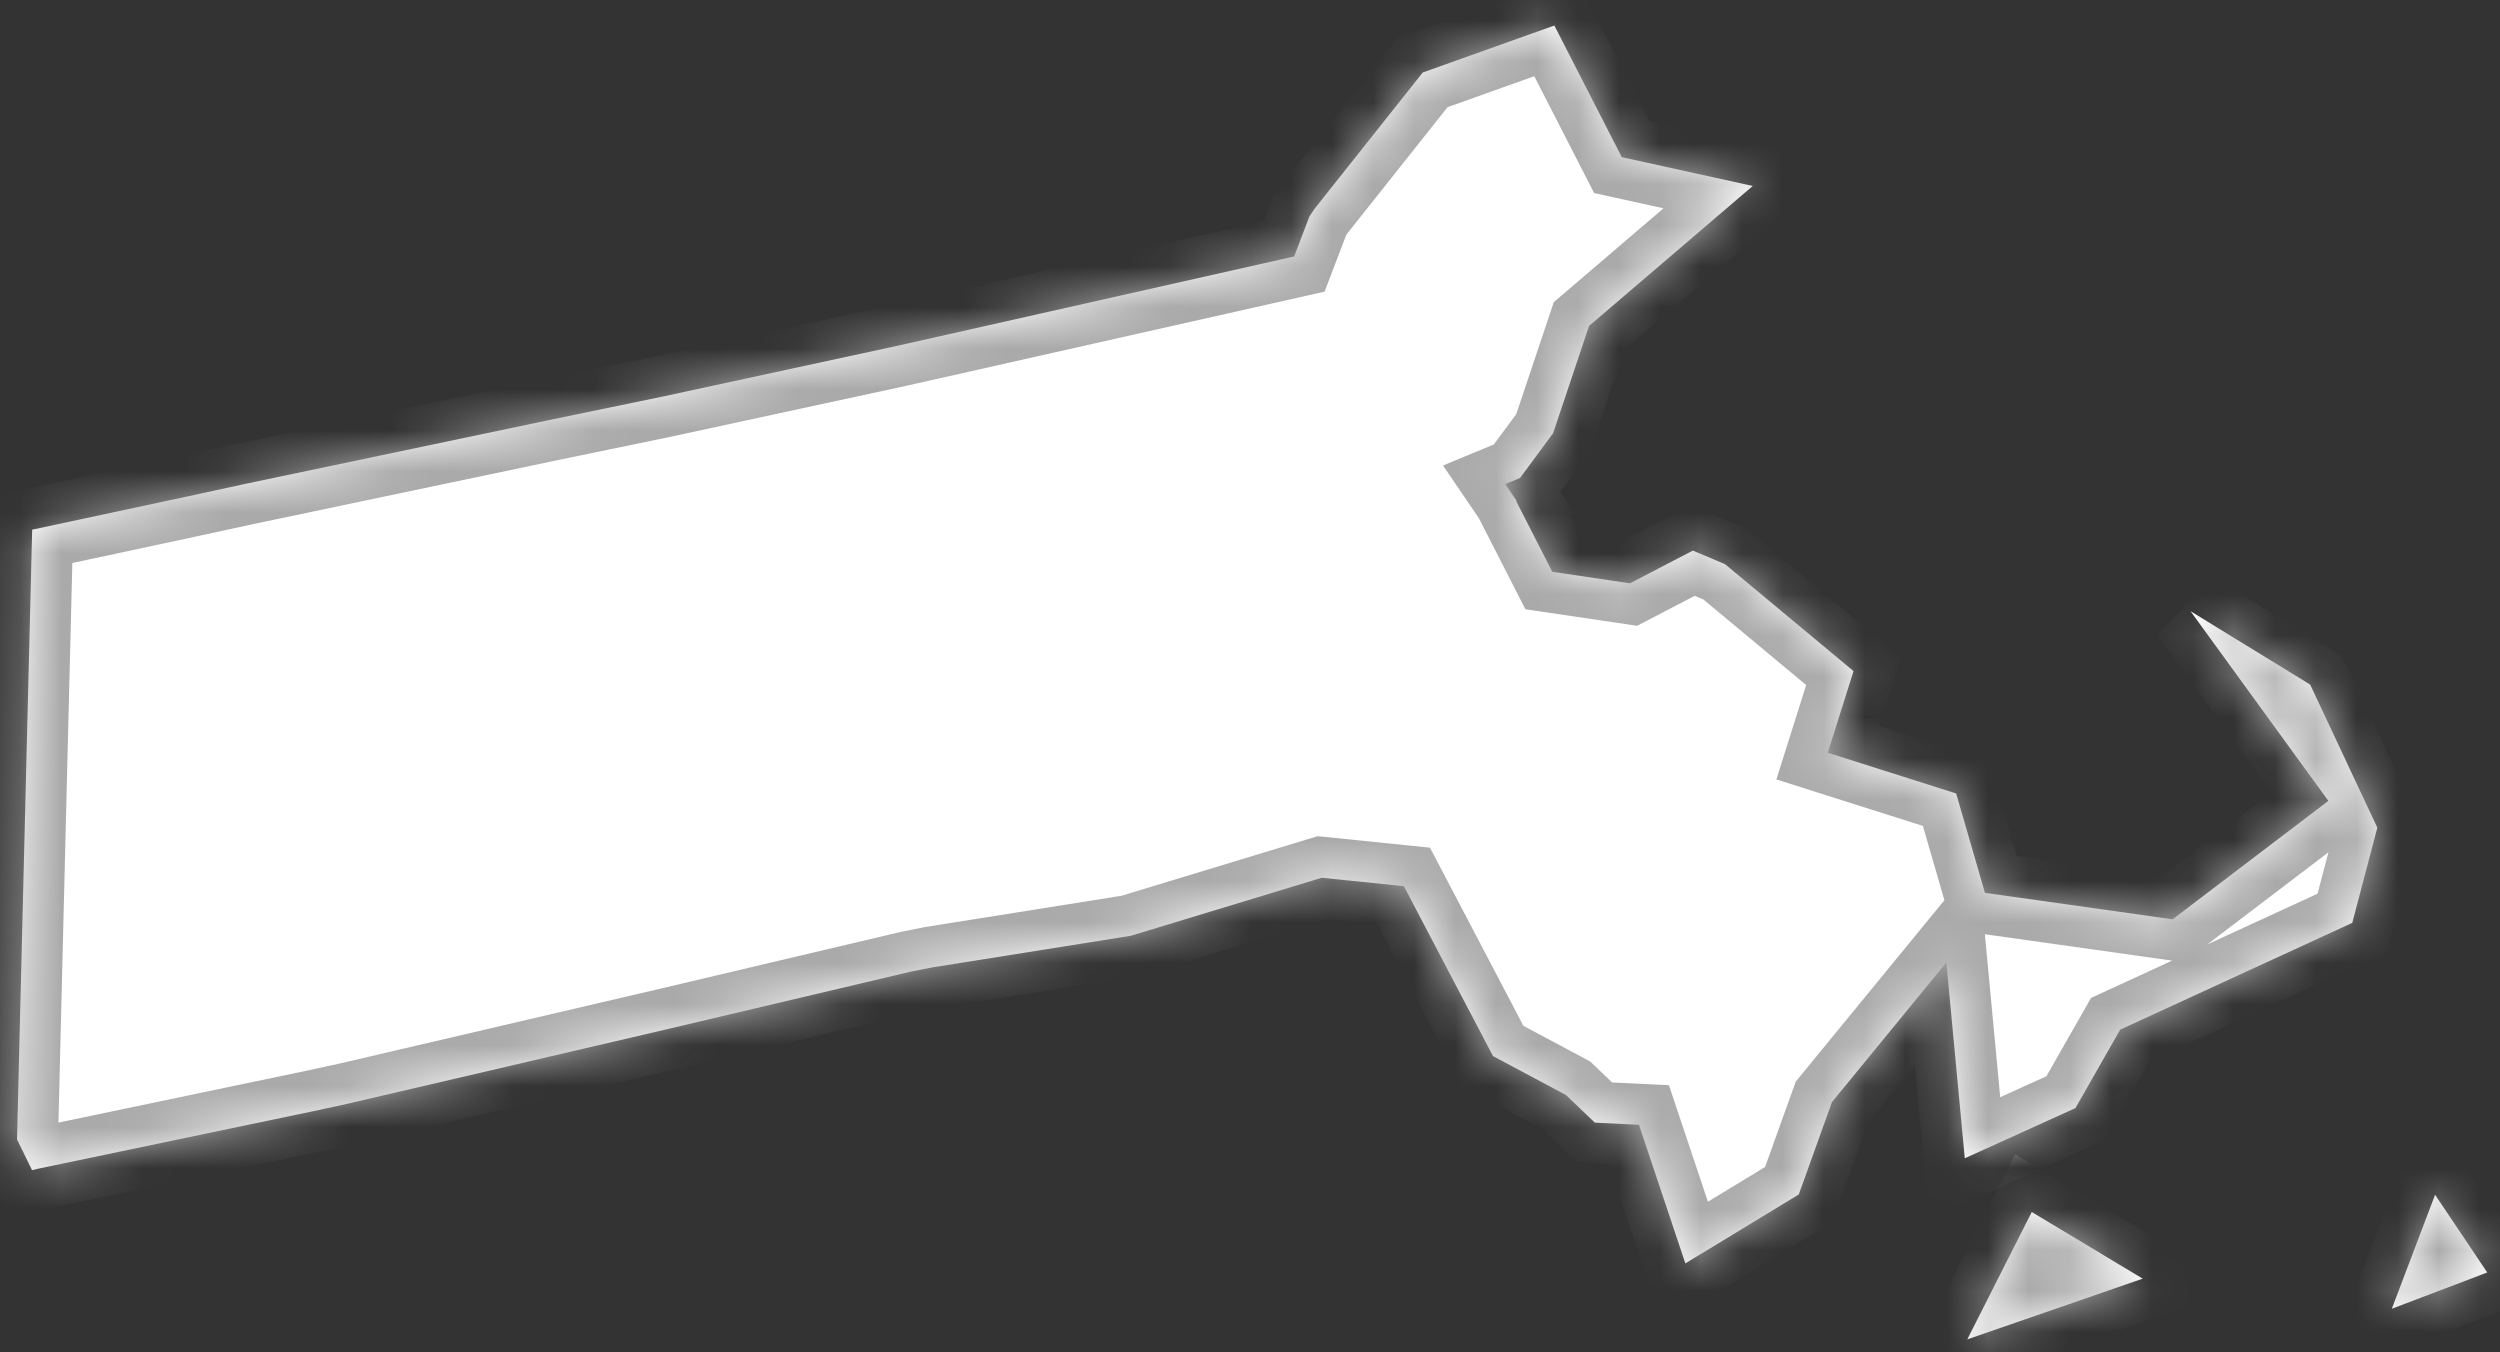 ﻿<?xml version="1.0" encoding="utf-8"?>
<svg version="1.1" xmlns:xlink="http://www.w3.org/1999/xlink" width="61px" height="33px" xmlns="http://www.w3.org/2000/svg">
  <rect width="100%" height="100%" fill="#333333" stroke="none"/>
  <defs>
    <mask fill="white" id="clip2462">
      <path d="M 37.895 10.571  L 37.088 11.663  L 36.728 11.812  L 37.005 12.219  L 36.994 12.226  L 37.876 13.952  L 39.771 14.233  L 41.306 13.434  L 42.091 13.766  L 45.226 16.375  L 44.598 18.367  L 47.73 19.361  L 48.433 21.786  L 53.012 22.431  L 56.812 19.541  L 53.448 14.912  L 56.368 16.704  L 58.007 20.195  L 57.395 22.518  L 51.732 25.123  L 50.641 27.037  L 47.941 28.262  L 47.491 23.485  L 44.699 26.892  L 43.89 29.145  L 41.123 30.827  L 39.991 27.445  L 38.915 27.393  L 38.21 26.719  L 36.429 25.768  L 34.255 21.623  L 32.25 21.418  L 27.592 22.833  L 22.74 23.606  L 22.211 23.711  L 16.341 25.097  L 8.493 26.929  L 7.786 27.083  L 0.928 28.517  L 0.782 28.552  L 0.415 27.802  L 0.652 18.251  L 0.785 12.924  L 4.565 12.115  L 6.017 11.8  L 13.396 10.25  L 16.146 9.681  L 21.677 8.485  L 22.147 8.381  L 31.577 6.258  L 31.951 5.279  L 32.073 5.097  L 34.715 1.769  L 37.926 0.623  L 39.572 3.835  L 42.767 4.538  L 38.773 7.952  L 37.895 10.571  Z M 48.001 32.681  L 49.575 29.573  L 52.282 31.199  L 48.001 32.681  Z M 58.36 31.934  L 59.416 29.152  L 60.689 31.048  L 58.36 31.934  Z " fill-rule="evenodd" />
    </mask>
  </defs>
  <g transform="matrix(1 0 0 1 -1283 -146 )">
    <path d="M 37.895 10.571  L 37.088 11.663  L 36.728 11.812  L 37.005 12.219  L 36.994 12.226  L 37.876 13.952  L 39.771 14.233  L 41.306 13.434  L 42.091 13.766  L 45.226 16.375  L 44.598 18.367  L 47.73 19.361  L 48.433 21.786  L 53.012 22.431  L 56.812 19.541  L 53.448 14.912  L 56.368 16.704  L 58.007 20.195  L 57.395 22.518  L 51.732 25.123  L 50.641 27.037  L 47.941 28.262  L 47.491 23.485  L 44.699 26.892  L 43.89 29.145  L 41.123 30.827  L 39.991 27.445  L 38.915 27.393  L 38.21 26.719  L 36.429 25.768  L 34.255 21.623  L 32.25 21.418  L 27.592 22.833  L 22.74 23.606  L 22.211 23.711  L 16.341 25.097  L 8.493 26.929  L 7.786 27.083  L 0.928 28.517  L 0.782 28.552  L 0.415 27.802  L 0.652 18.251  L 0.785 12.924  L 4.565 12.115  L 6.017 11.8  L 13.396 10.25  L 16.146 9.681  L 21.677 8.485  L 22.147 8.381  L 31.577 6.258  L 31.951 5.279  L 32.073 5.097  L 34.715 1.769  L 37.926 0.623  L 39.572 3.835  L 42.767 4.538  L 38.773 7.952  L 37.895 10.571  Z M 48.001 32.681  L 49.575 29.573  L 52.282 31.199  L 48.001 32.681  Z M 58.36 31.934  L 59.416 29.152  L 60.689 31.048  L 58.36 31.934  Z " fill-rule="nonzero" fill="#ffffff" stroke="none" transform="matrix(1 0 0 1 1283 146 )" />
    <path d="M 37.895 10.571  L 37.088 11.663  L 36.728 11.812  L 37.005 12.219  L 36.994 12.226  L 37.876 13.952  L 39.771 14.233  L 41.306 13.434  L 42.091 13.766  L 45.226 16.375  L 44.598 18.367  L 47.73 19.361  L 48.433 21.786  L 53.012 22.431  L 56.812 19.541  L 53.448 14.912  L 56.368 16.704  L 58.007 20.195  L 57.395 22.518  L 51.732 25.123  L 50.641 27.037  L 47.941 28.262  L 47.491 23.485  L 44.699 26.892  L 43.89 29.145  L 41.123 30.827  L 39.991 27.445  L 38.915 27.393  L 38.21 26.719  L 36.429 25.768  L 34.255 21.623  L 32.25 21.418  L 27.592 22.833  L 22.74 23.606  L 22.211 23.711  L 16.341 25.097  L 8.493 26.929  L 7.786 27.083  L 0.928 28.517  L 0.782 28.552  L 0.415 27.802  L 0.652 18.251  L 0.785 12.924  L 4.565 12.115  L 6.017 11.8  L 13.396 10.25  L 16.146 9.681  L 21.677 8.485  L 22.147 8.381  L 31.577 6.258  L 31.951 5.279  L 32.073 5.097  L 34.715 1.769  L 37.926 0.623  L 39.572 3.835  L 42.767 4.538  L 38.773 7.952  L 37.895 10.571  Z " stroke-width="2" stroke="#aaaaaa" fill="none" transform="matrix(1 0 0 1 1283 146 )" mask="url(#clip2462)" />
    <path d="M 48.001 32.681  L 49.575 29.573  L 52.282 31.199  L 48.001 32.681  Z " stroke-width="2" stroke="#aaaaaa" fill="none" transform="matrix(1 0 0 1 1283 146 )" mask="url(#clip2462)" />
    <path d="M 58.36 31.934  L 59.416 29.152  L 60.689 31.048  L 58.36 31.934  Z " stroke-width="2" stroke="#aaaaaa" fill="none" transform="matrix(1 0 0 1 1283 146 )" mask="url(#clip2462)" />
  </g>
</svg>